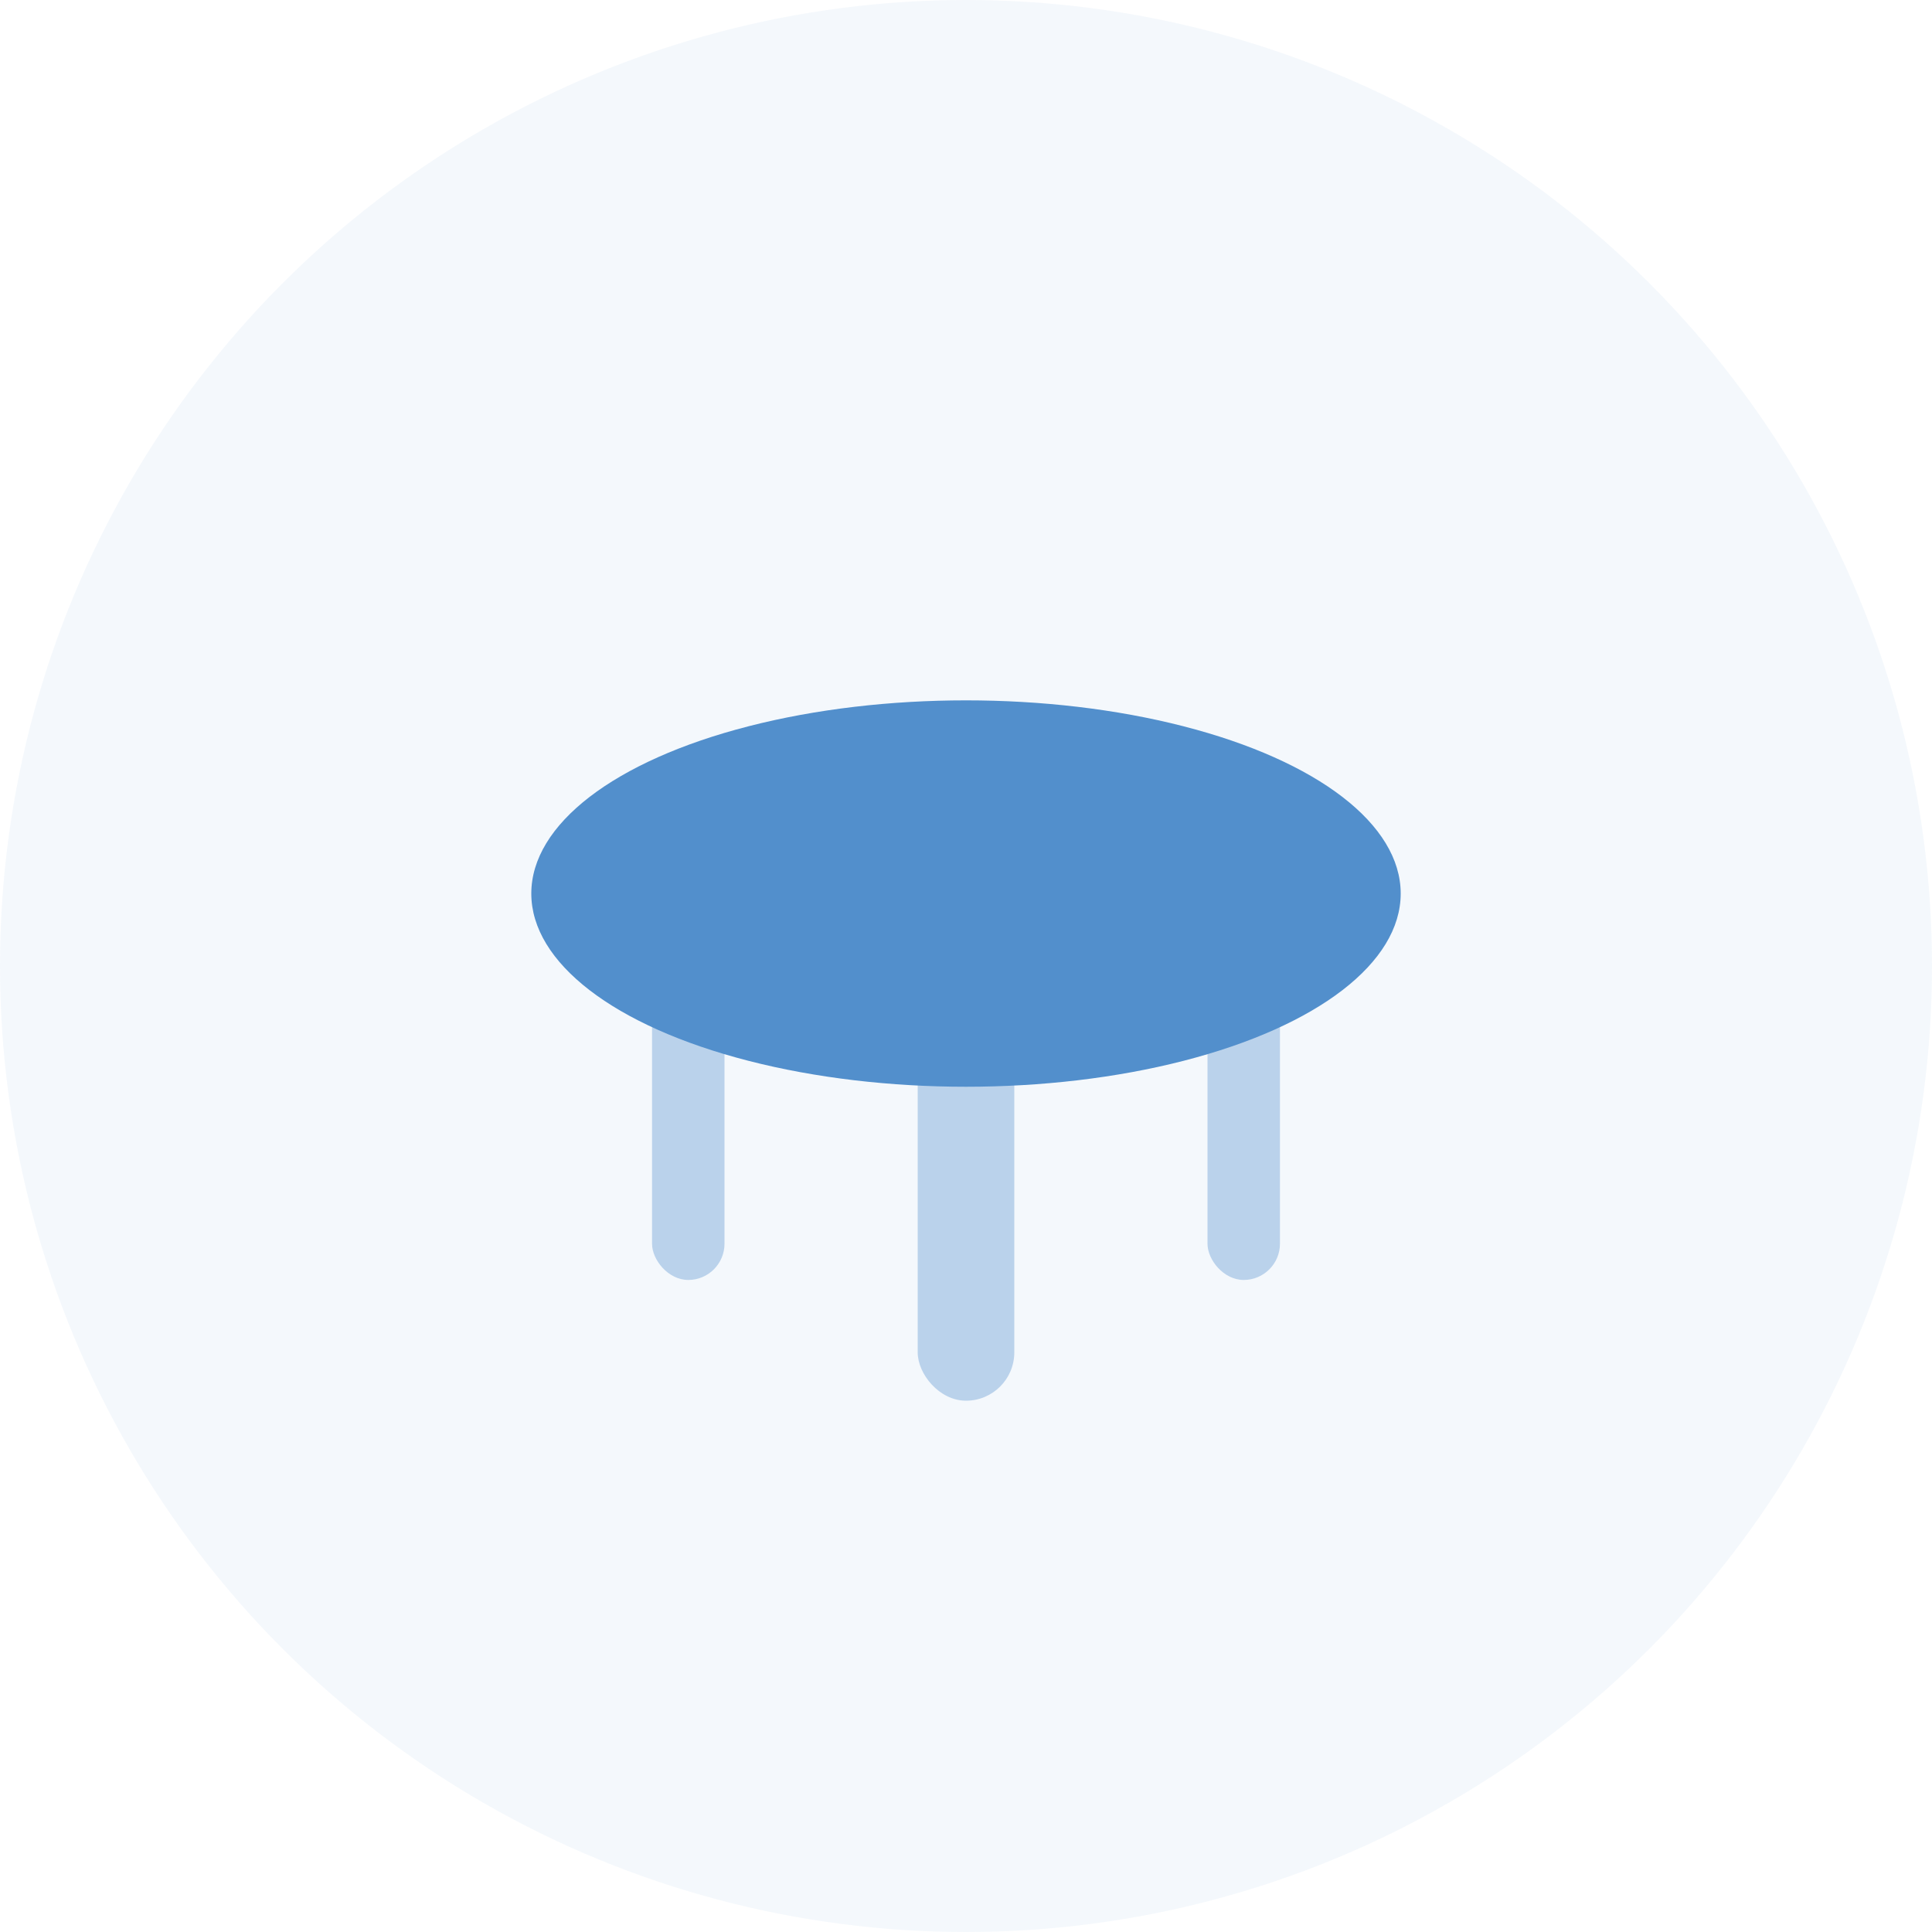 <svg width="80" height="80" fill="none" xmlns="http://www.w3.org/2000/svg"><circle opacity=".06" cx="40" cy="40" r="40" fill="#528FCC"/><rect x="38" y="39" width="4" height="19" rx="2" fill="#BAD2EB"/><rect x="27" y="34" width="3" height="19" rx="1.5" fill="#BAD2EB"/><rect x="50" y="34" width="3" height="19" rx="1.5" fill="#BAD2EB"/><ellipse cx="40" cy="37" rx="18" ry="8" fill="#528FCC"/></svg>